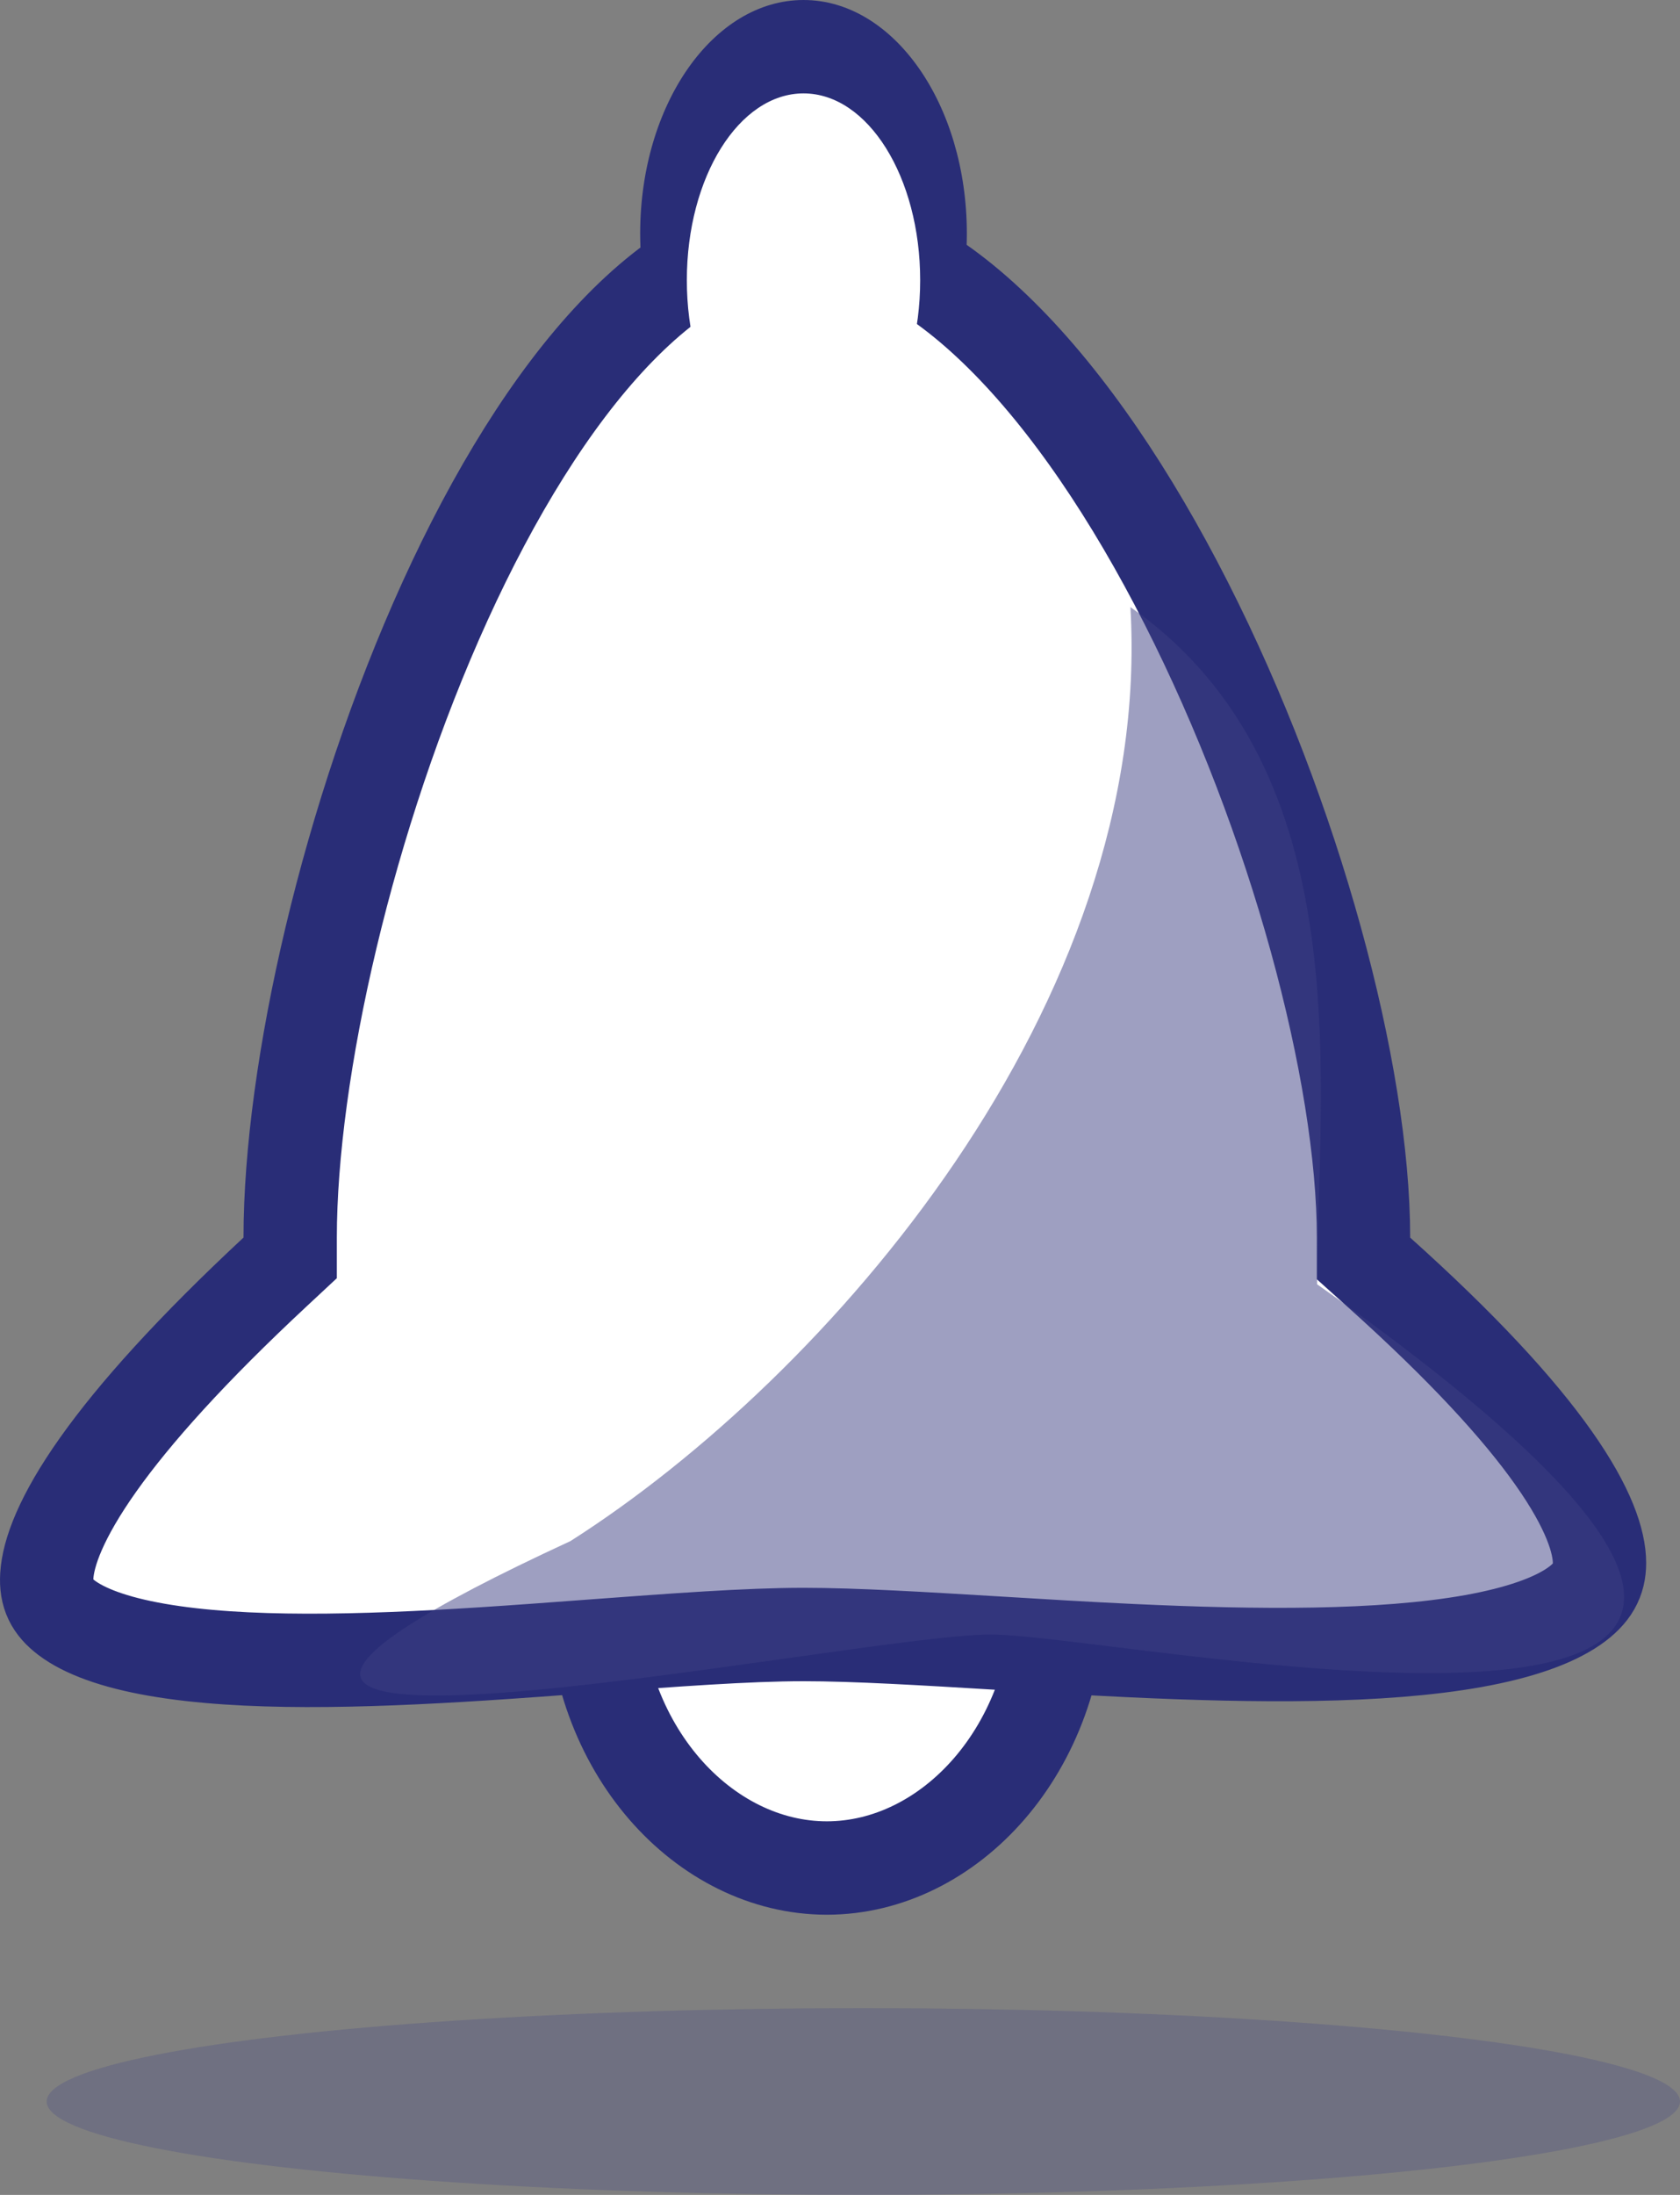 <svg width="36" height="47" viewBox="0 0 36 47" fill="none" xmlns="http://www.w3.org/2000/svg">
<rect x="0" y="0" width="36" height="47" fill="#808080" stroke="none"/>
<ellipse cx="18.5" cy="45" rx="17.5" ry="2" fill="#3E4184" fill-opacity="0.25"/>
<path d="M22.718 34C22.718 37.464 20.34 40 17.718 40C15.095 40 12.718 37.464 12.718 34C12.718 30.536 15.095 28 17.718 28C20.34 28 22.718 30.536 22.718 34Z" fill="white" stroke="#292D77" stroke-width="2"/>
<ellipse cx="17.218" cy="5" rx="3.5" ry="5" fill="#292D77"/>
<path d="M29.218 26.5V26.947L29.55 27.245C31.334 28.844 32.538 30.154 33.289 31.218C34.052 32.298 34.275 33.022 34.275 33.469C34.275 33.833 34.129 34.118 33.727 34.397C33.28 34.706 32.562 34.963 31.568 35.141C29.591 35.494 26.924 35.47 24.247 35.345C23.288 35.3 22.321 35.242 21.395 35.185C19.801 35.089 18.326 35 17.218 35C16.01 35 14.411 35.12 12.715 35.246C11.93 35.305 11.125 35.365 10.328 35.416C7.74 35.581 5.206 35.648 3.363 35.327C2.435 35.166 1.8 34.924 1.426 34.641C1.11 34.402 0.978 34.143 1.003 33.741C1.033 33.253 1.307 32.486 2.103 31.363C2.887 30.257 4.113 28.895 5.899 27.232L6.218 26.935V26.5C6.218 22.941 7.449 17.458 9.539 12.868C10.582 10.579 11.811 8.573 13.156 7.155C14.507 5.731 15.875 5 17.218 5C18.57 5 20.007 5.741 21.458 7.178C22.899 8.604 24.251 10.617 25.415 12.907C27.754 17.505 29.218 22.973 29.218 26.5Z" fill="white" stroke="#292D77" stroke-width="2"/>
<ellipse cx="17.218" cy="6" rx="2.5" ry="4" fill="white"/>
<path d="M28.223 27.5C45.223 39.5 24.261 35 21.223 35C18.185 35 -0.777 39 12.223 33C17.723 29.5 24.723 21.5 24.223 13C29.223 16.5 28.223 23.358 28.223 27.5Z" fill="#3E4184" fill-opacity="0.5"/>
</svg>
